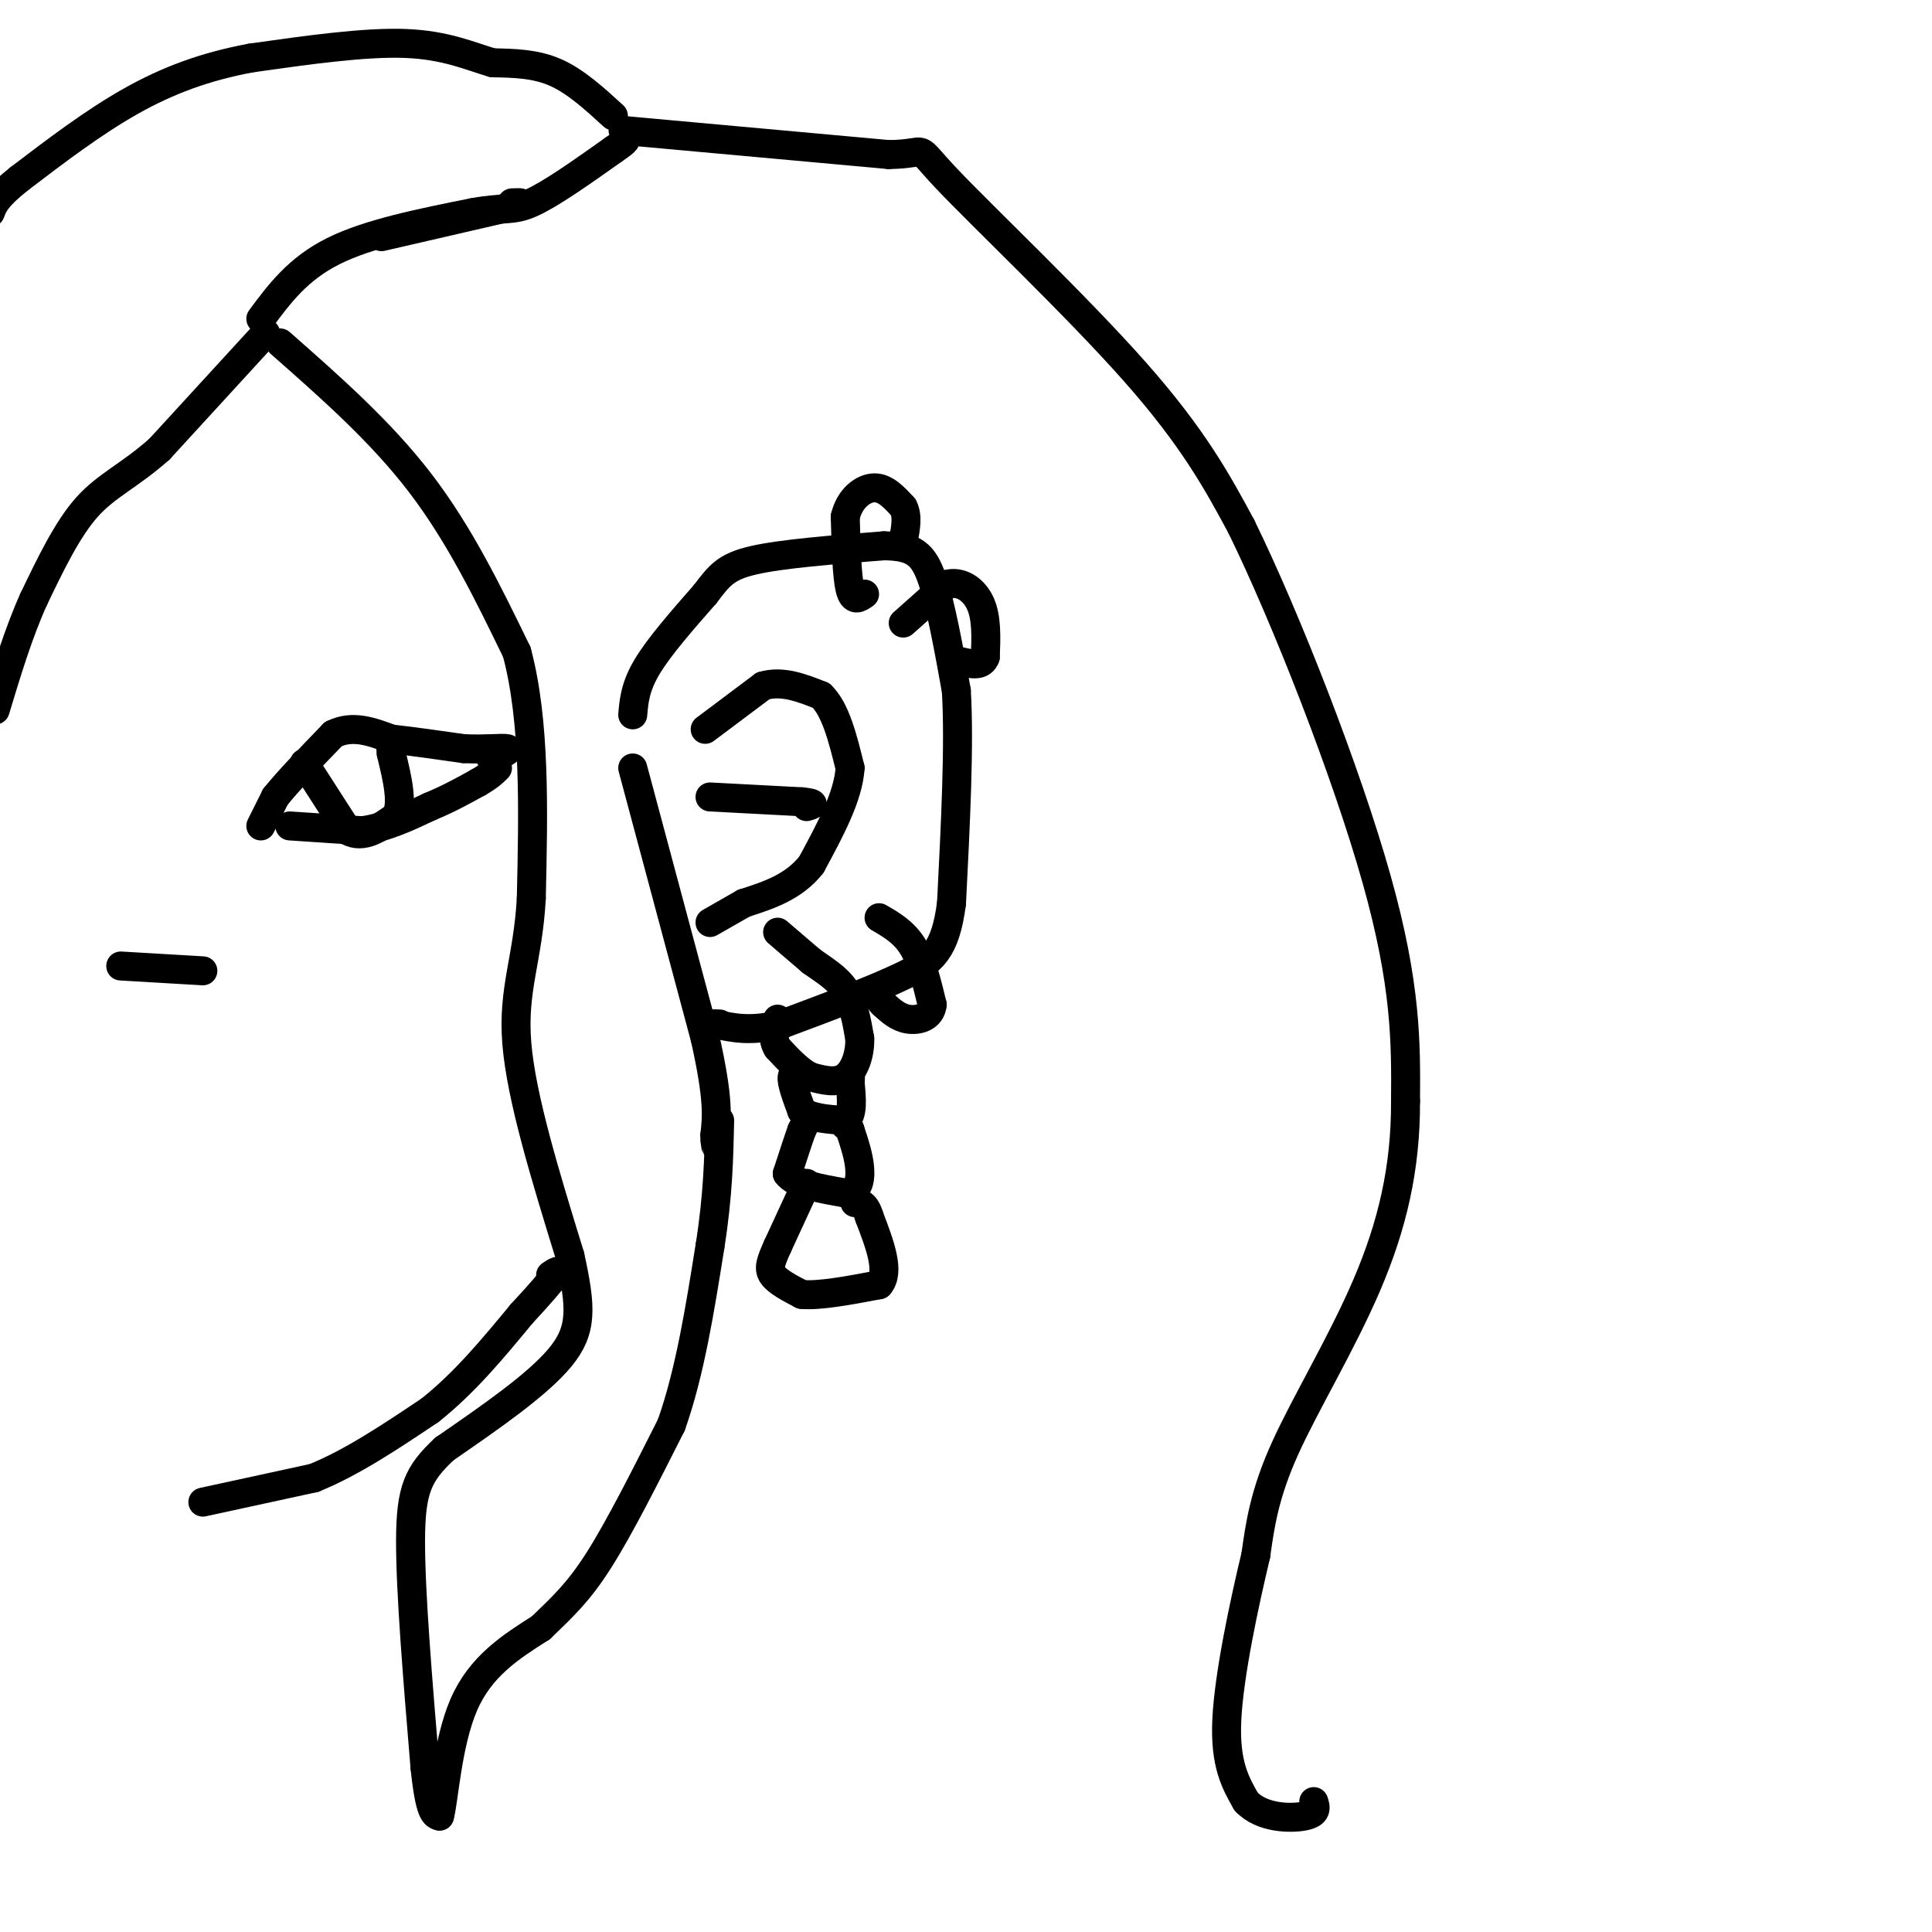 <svg viewBox='0 0 400 400' version='1.1' xmlns='http://www.w3.org/2000/svg' xmlns:xlink='http://www.w3.org/1999/xlink'><g fill='none' stroke='#000000' stroke-width='6' stroke-linecap='round' stroke-linejoin='round'><path d='M131,148c0.250,-2.917 0.500,-5.833 3,-10c2.500,-4.167 7.250,-9.583 12,-15'/><path d='M146,123c2.889,-3.756 4.111,-5.644 10,-7c5.889,-1.356 16.444,-2.178 27,-3'/><path d='M183,113c6.200,0.067 8.200,1.733 10,7c1.800,5.267 3.400,14.133 5,23'/><path d='M198,143c0.667,11.167 -0.167,27.583 -1,44'/><path d='M197,187c-1.267,9.733 -3.933,12.067 -10,15c-6.067,2.933 -15.533,6.467 -25,10'/><path d='M162,212c-6.500,1.667 -10.250,0.833 -14,0'/><path d='M148,212c-2.167,0.000 -0.583,0.000 1,0'/><path d='M161,193c0.000,0.000 7.000,6.000 7,6'/><path d='M168,199c2.511,1.822 5.289,3.378 7,6c1.711,2.622 2.356,6.311 3,10'/><path d='M178,215c0.111,3.333 -1.111,6.667 -3,8c-1.889,1.333 -4.444,0.667 -7,0'/><path d='M168,223c-2.333,-1.000 -4.667,-3.500 -7,-6'/><path d='M161,217c-1.167,-1.833 -0.583,-3.417 0,-5'/><path d='M161,212c0.000,-1.000 0.000,-1.000 0,-1'/><path d='M167,223c-1.417,-0.583 -2.833,-1.167 -3,0c-0.167,1.167 0.917,4.083 2,7'/><path d='M166,230c1.833,1.500 5.417,1.750 9,2'/><path d='M175,232c1.667,-1.000 1.333,-4.500 1,-8'/><path d='M176,224c0.167,-1.500 0.083,-1.250 0,-1'/><path d='M167,232c0.000,0.000 -1.000,2.000 -1,2'/><path d='M166,234c-0.667,1.833 -1.833,5.417 -3,9'/><path d='M163,243c1.500,2.167 6.750,3.083 12,4'/><path d='M175,247c2.622,-0.133 3.178,-2.467 3,-5c-0.178,-2.533 -1.089,-5.267 -2,-8'/><path d='M176,234c-0.500,-1.500 -0.750,-1.250 -1,-1'/><path d='M167,245c0.000,0.000 -6.000,13.000 -6,13'/><path d='M161,258c-1.422,3.178 -1.978,4.622 -1,6c0.978,1.378 3.489,2.689 6,4'/><path d='M166,268c3.667,0.333 9.833,-0.833 16,-2'/><path d='M182,266c2.333,-2.667 0.167,-8.333 -2,-14'/><path d='M180,252c-0.833,-2.833 -1.917,-2.917 -3,-3'/><path d='M182,190c2.583,1.500 5.167,3.000 7,6c1.833,3.000 2.917,7.500 4,12'/><path d='M193,208c-0.267,2.667 -2.933,3.333 -5,3c-2.067,-0.333 -3.533,-1.667 -5,-3'/><path d='M183,208c-1.000,-0.833 -1.000,-1.417 -1,-2'/><path d='M179,123c-1.167,0.833 -2.333,1.667 -3,-1c-0.667,-2.667 -0.833,-8.833 -1,-15'/><path d='M175,107c0.911,-3.844 3.689,-5.956 6,-6c2.311,-0.044 4.156,1.978 6,4'/><path d='M187,105c1.000,1.833 0.500,4.417 0,7'/><path d='M187,129c0.000,0.000 9.000,-8.000 9,-8'/><path d='M196,121c2.911,-0.844 5.689,1.044 7,4c1.311,2.956 1.156,6.978 1,11'/><path d='M204,136c-0.667,2.000 -2.833,1.500 -5,1'/><path d='M146,151c0.000,0.000 12.000,-9.000 12,-9'/><path d='M158,142c4.000,-1.167 8.000,0.417 12,2'/><path d='M170,144c3.000,2.833 4.500,8.917 6,15'/><path d='M176,159c-0.333,5.833 -4.167,12.917 -8,20'/><path d='M168,179c-3.667,4.667 -8.833,6.333 -14,8'/><path d='M154,187c-3.500,2.000 -5.250,3.000 -7,4'/><path d='M147,165c0.000,0.000 19.000,1.000 19,1'/><path d='M166,166c3.333,0.333 2.167,0.667 1,1'/><path d='M58,71c10.417,9.167 20.833,18.333 29,29c8.167,10.667 14.083,22.833 20,35'/><path d='M107,135c3.833,14.333 3.417,32.667 3,51'/><path d='M110,186c-0.689,12.644 -3.911,18.756 -3,30c0.911,11.244 5.956,27.622 11,44'/><path d='M118,260c2.333,10.667 2.667,15.333 -2,21c-4.667,5.667 -14.333,12.333 -24,19'/><path d='M92,300c-5.422,5.089 -6.978,8.311 -7,19c-0.022,10.689 1.489,28.844 3,47'/><path d='M88,366c1.000,9.500 2.000,9.750 3,10'/><path d='M91,376c0.867,-2.844 1.533,-14.956 5,-23c3.467,-8.044 9.733,-12.022 16,-16'/><path d='M112,337c4.489,-4.356 7.711,-7.244 12,-14c4.289,-6.756 9.644,-17.378 15,-28'/><path d='M139,295c3.833,-10.833 5.917,-23.917 8,-37'/><path d='M147,258c1.667,-10.500 1.833,-18.250 2,-26'/><path d='M131,159c0.000,0.000 15.000,56.000 15,56'/><path d='M146,215c2.833,12.667 2.417,16.333 2,20'/><path d='M148,235c0.333,3.500 0.167,2.250 0,1'/><path d='M55,69c0.000,0.000 -22.000,24.000 -22,24'/><path d='M33,93c-6.267,5.556 -10.933,7.444 -15,12c-4.067,4.556 -7.533,11.778 -11,19'/><path d='M7,124c-3.167,7.000 -5.583,15.000 -8,23'/><path d='M54,66c3.833,-5.167 7.667,-10.333 15,-14c7.333,-3.667 18.167,-5.833 29,-8'/><path d='M98,44c6.422,-1.200 7.978,-0.200 12,-2c4.022,-1.800 10.511,-6.400 17,-11'/><path d='M127,31c3.167,-2.167 2.583,-2.083 2,-2'/><path d='M79,49c0.000,0.000 26.000,-6.000 26,-6'/><path d='M105,43c4.500,-1.167 2.750,-1.083 1,-1'/><path d='M129,27c0.000,0.000 55.000,5.000 55,5'/><path d='M184,32c9.167,-0.095 4.583,-2.833 12,5c7.417,7.833 26.833,26.238 39,40c12.167,13.762 17.083,22.881 22,32'/><path d='M257,109c9.378,19.156 21.822,51.044 28,73c6.178,21.956 6.089,33.978 6,46'/><path d='M291,228c0.060,13.952 -2.792,25.833 -8,38c-5.208,12.167 -12.774,24.619 -17,34c-4.226,9.381 -5.113,15.690 -6,22'/><path d='M260,322c-2.444,10.222 -5.556,24.778 -6,34c-0.444,9.222 1.778,13.111 4,17'/><path d='M258,373c3.200,3.444 9.200,3.556 12,3c2.800,-0.556 2.400,-1.778 2,-3'/><path d='M127,24c-3.917,-3.583 -7.833,-7.167 -12,-9c-4.167,-1.833 -8.583,-1.917 -13,-2'/><path d='M102,13c-4.600,-1.333 -9.600,-3.667 -18,-4c-8.400,-0.333 -20.200,1.333 -32,3'/><path d='M52,12c-9.511,1.756 -17.289,4.644 -25,9c-7.711,4.356 -15.356,10.178 -23,16'/><path d='M4,37c-4.833,3.833 -5.417,5.417 -6,7'/><path d='M0,138c0.000,0.000 -1.000,8.000 -1,8'/><path d='M54,171c0.000,0.000 3.000,-6.000 3,-6'/><path d='M57,165c2.500,-3.167 7.250,-8.083 12,-13'/><path d='M69,152c4.000,-2.000 8.000,-0.500 12,1'/><path d='M81,153c4.500,0.500 9.750,1.250 15,2'/><path d='M96,155c4.467,0.222 8.133,-0.222 9,0c0.867,0.222 -1.067,1.111 -3,2'/><path d='M102,157c-0.500,0.333 -0.250,0.167 0,0'/><path d='M63,158c0.000,0.000 9.000,14.000 9,14'/><path d='M72,172c3.167,1.833 6.583,-0.583 10,-3'/><path d='M82,169c1.500,-2.667 0.250,-7.833 -1,-13'/><path d='M81,156c-0.167,-2.167 -0.083,-1.083 0,0'/><path d='M60,171c0.000,0.000 15.000,1.000 15,1'/><path d='M75,172c4.833,-0.667 9.417,-2.833 14,-5'/><path d='M89,167c4.000,-1.667 7.000,-3.333 10,-5'/><path d='M99,162c2.333,-1.333 3.167,-2.167 4,-3'/><path d='M25,200c0.000,0.000 17.000,1.000 17,1'/><path d='M42,311c0.000,0.000 23.000,-5.000 23,-5'/><path d='M65,306c7.833,-3.167 15.917,-8.583 24,-14'/><path d='M89,292c7.167,-5.667 13.083,-12.833 19,-20'/><path d='M108,272c4.333,-4.667 5.667,-6.333 7,-8'/><path d='M115,264c1.000,-1.333 0.000,-0.667 -1,0'/></g>
</svg>